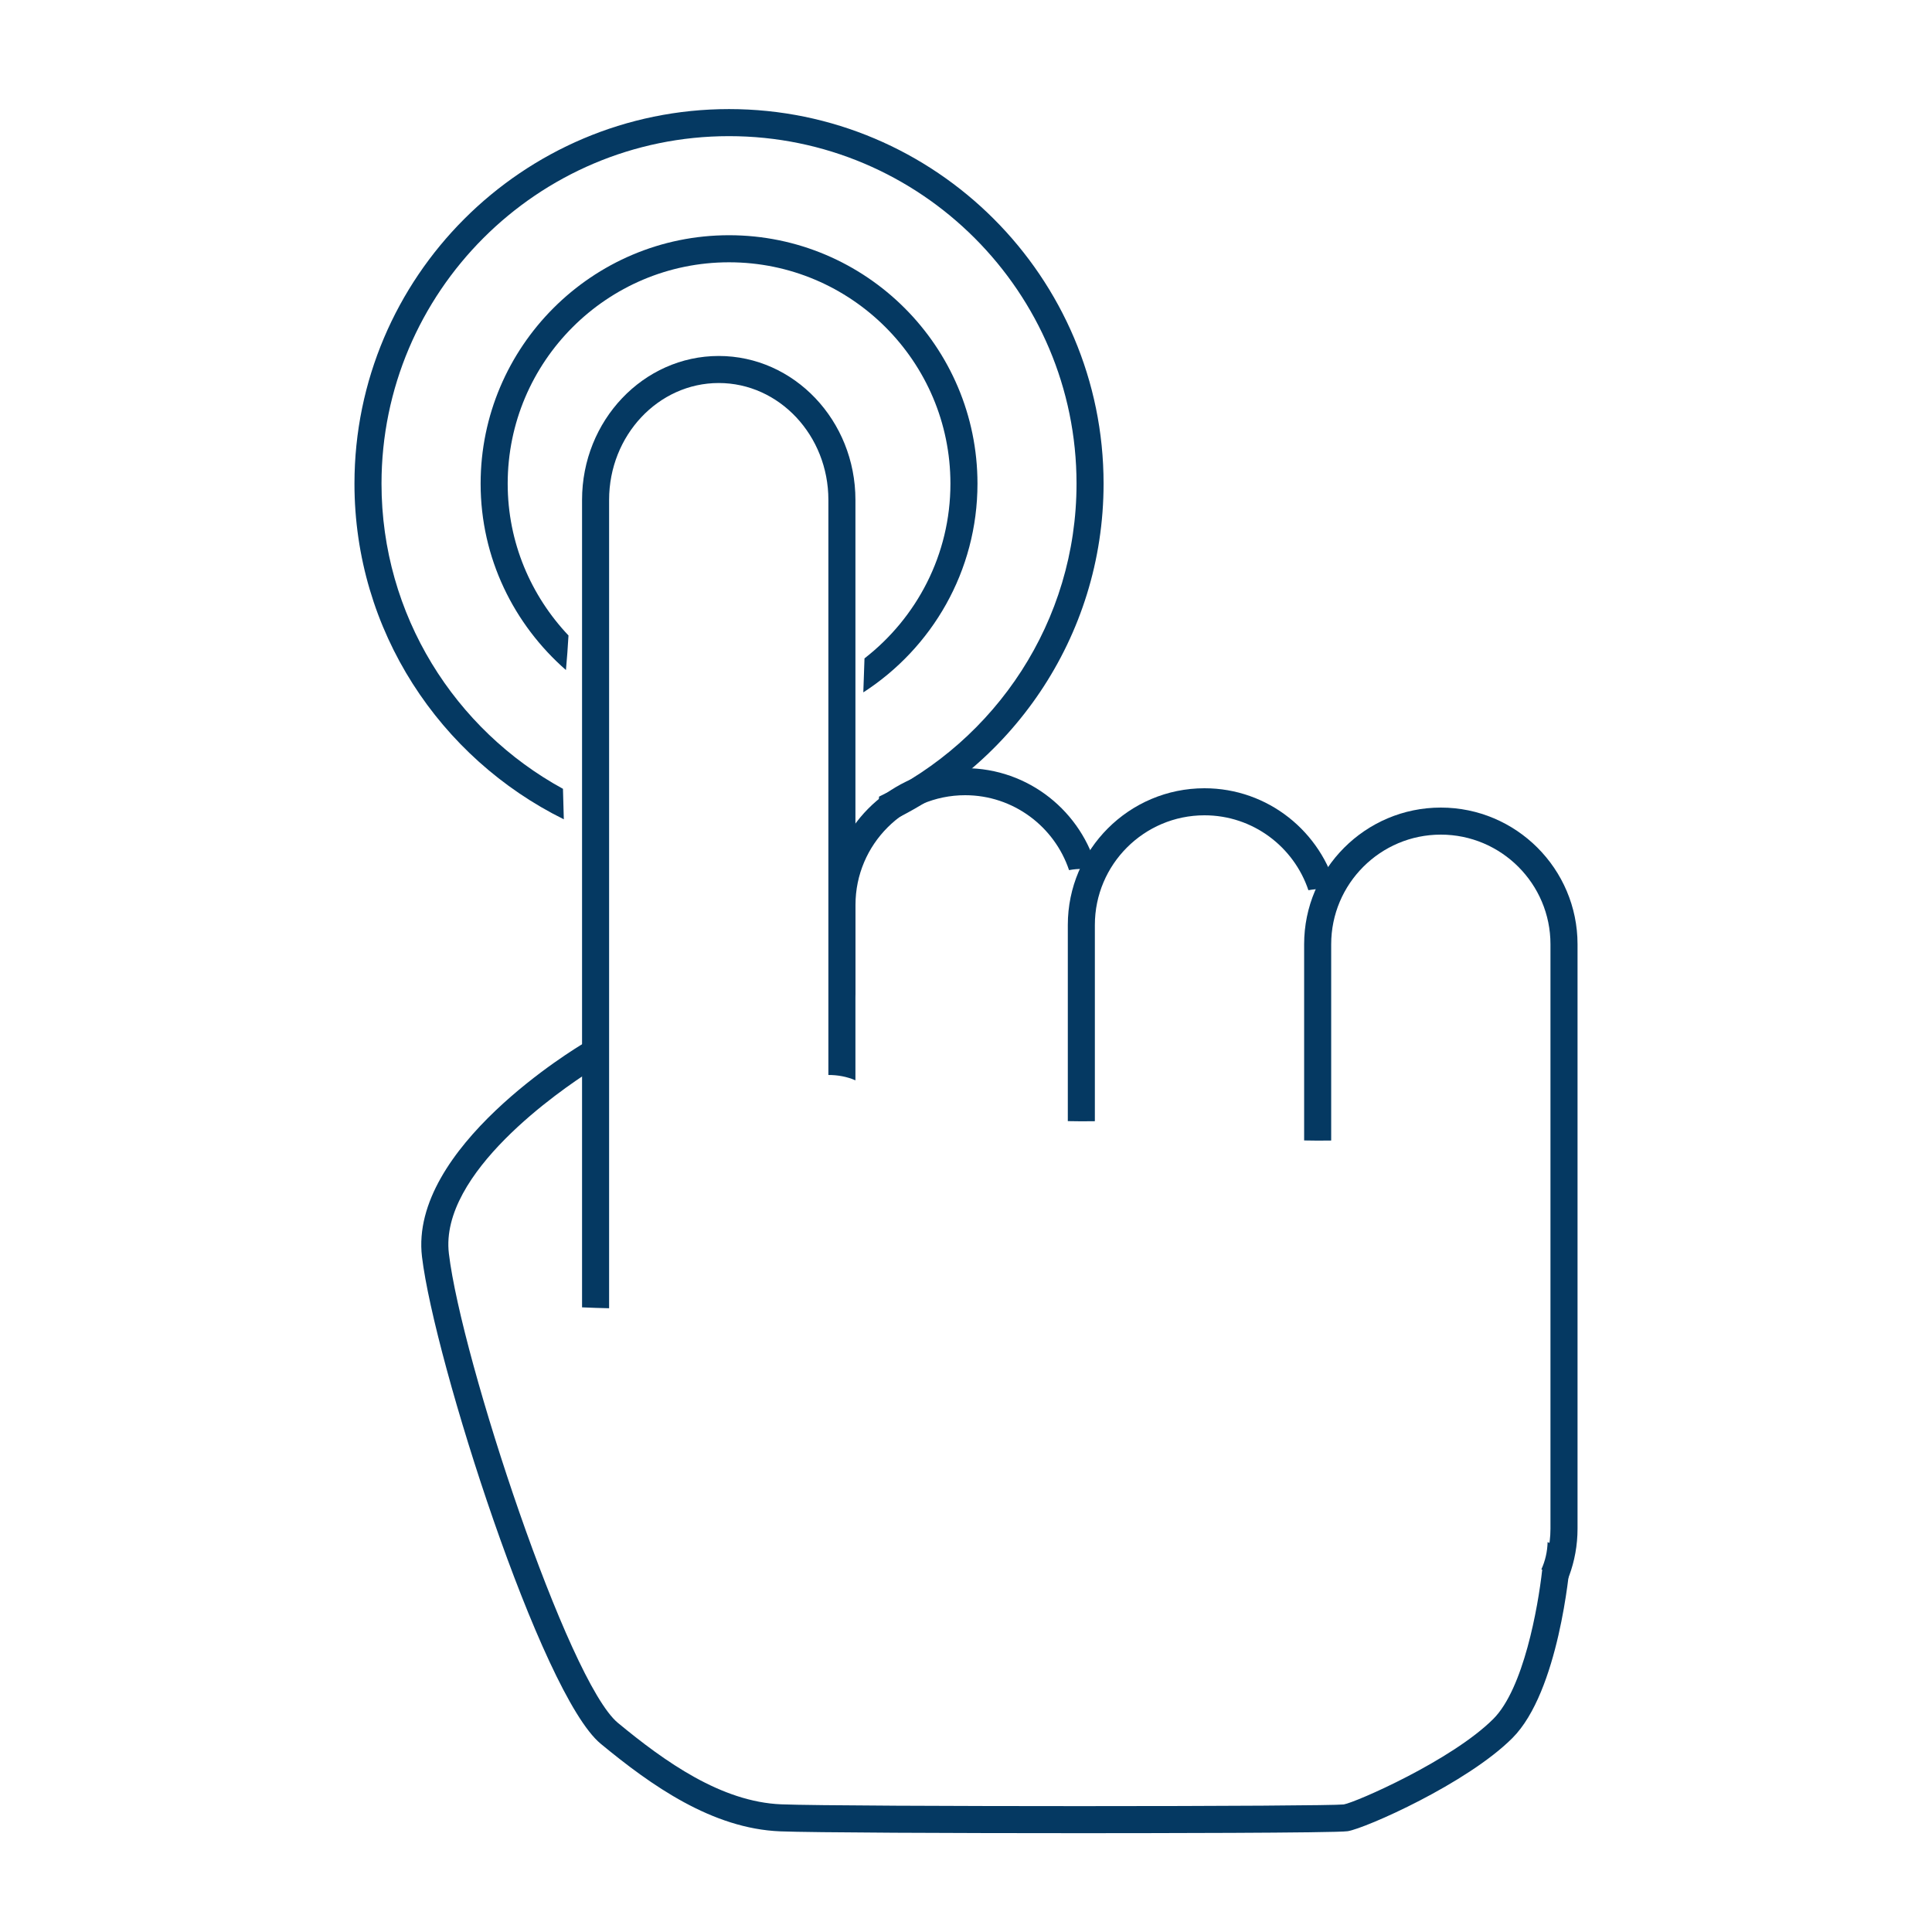 <?xml version="1.0" encoding="utf-8"?>
<!-- Generator: Adobe Illustrator 16.0.0, SVG Export Plug-In . SVG Version: 6.00 Build 0)  -->
<!DOCTYPE svg PUBLIC "-//W3C//DTD SVG 1.1//EN" "http://www.w3.org/Graphics/SVG/1.1/DTD/svg11.dtd">
<svg version="1.1" id="Layer_5" xmlns="http://www.w3.org/2000/svg" xmlns:xlink="http://www.w3.org/1999/xlink" x="0px" y="0px"
	 width="100px" height="100px" viewBox="0 0 100 100" enable-background="new 0 0 100 100" xml:space="preserve">
<g>
	<g>
		<path fill="#053962" d="M74.576,41.8c-3.9,0-7.074,3.174-7.074,7.075v10.154c0.461,0.011,0.928,0.012,1.4,0.004V48.875
			c0-3.129,2.545-5.675,5.674-5.675s5.676,2.545,5.676,5.675v30.25c0,0.433-0.055,0.853-0.146,1.258c0,1.057,0.057,2.182-0.08,3.25
			c1.016-1.225,1.627-2.797,1.627-4.508v-30.25C81.652,44.974,78.479,41.8,74.576,41.8z"/>
	</g>
	<g>
		<path fill="#053962" d="M67.723,46.078c0.477-0.091,0.98-0.084,1.465,0.03c-0.789-3.047-3.553-5.308-6.844-5.308
			c-3.9,0-7.074,3.174-7.074,7.075v10.154c0.461,0.011,0.928,0.012,1.4,0.004V47.875c0-3.129,2.545-5.675,5.674-5.675
			C64.846,42.2,66.969,43.828,67.723,46.078z"/>
	</g>
	<g>
		<path fill="#053962" d="M49.955,39.76c-3.49,0-6.392,2.543-6.965,5.873c0.619,1.848,0.783,3.865,1.245,5.795
			c0.016,0.066,0.029,0.133,0.045,0.199v-4.792c0-3.129,2.546-5.675,5.675-5.675c2.5,0,4.625,1.628,5.379,3.878
			c0.475-0.091,0.979-0.084,1.463,0.03C56.01,42.021,53.244,39.76,49.955,39.76z"/>
	</g>
	<g>
		<path fill="#053962" d="M31.527,67.715v-41.84c0-3.336,2.545-6.05,5.675-6.05c3.129,0,5.675,2.714,5.675,6.05v29.766
			c0.477-0.002,0.958,0.084,1.4,0.276V25.875c0-4.108-3.174-7.45-7.075-7.45s-7.075,3.342-7.075,7.45v41.793
			C30.594,67.688,31.061,67.706,31.527,67.715z"/>
	</g>
	<g>
		<path fill="#053962" d="M37.735,12.175c-7.09,0-12.858,5.769-12.858,12.859c0,3.852,1.723,7.29,4.416,9.647
			c0.057-0.596,0.096-1.192,0.132-1.789c-1.943-2.054-3.147-4.814-3.147-7.858c0-6.318,5.14-11.458,11.458-11.458
			s11.458,5.14,11.458,11.458c0,3.677-1.747,6.946-4.448,9.044c-0.021,0.586-0.038,1.173-0.061,1.759
			c3.55-2.291,5.909-6.273,5.909-10.803C50.594,17.943,44.826,12.175,37.735,12.175z"/>
	</g>
	<g>
		<path fill="#053962" d="M37.735,5.646c-10.69,0-19.388,8.697-19.388,19.388c0,7.619,4.428,14.206,10.836,17.373
			c-0.016-0.526-0.028-1.052-0.044-1.578c-5.59-3.054-9.392-8.989-9.392-15.795c0-9.918,8.069-17.987,17.987-17.987
			c9.919,0,17.987,8.069,17.987,17.987c0,7.135-4.186,13.294-10.222,16.2c-0.024,0.534-0.062,1.068-0.103,1.602
			c6.889-2.977,11.725-9.833,11.725-17.802C57.123,14.343,48.426,5.646,37.735,5.646z"/>
	</g>
	<g>
		<path fill="#053962" d="M80.104,79.816c-0.012,0.492-0.123,0.976-0.322,1.412l0.043,0.021c-0.221,1.98-0.971,6.162-2.531,7.722
			c-2.145,2.144-7.113,4.318-7.742,4.427c-0.461,0.051-6.195,0.087-13.635,0.087c-6.332,0-13.874-0.028-15.476-0.093
			c-3.106-0.125-6.018-2.201-8.457-4.215c-2.583-2.135-8.097-18.806-8.75-24.293c-0.497-4.172,5.798-8.473,7.361-9.473
			c-0.104-0.525-0.068-1.065,0.068-1.571l-0.096-0.05l-0.336,0.198c-0.37,0.219-9.06,5.422-8.389,11.06
			c0.638,5.357,6.17,22.664,9.249,25.207c2.619,2.164,5.771,4.395,9.293,4.535c1.629,0.065,8.975,0.095,15.531,0.095
			c3.1,0,13.262-0.008,13.846-0.103c0.924-0.152,6.166-2.467,8.521-4.821c2.402-2.403,2.959-8.784,2.98-9.054l0.039-0.463
			L80.104,79.816z"/>
	</g>
</g>
</svg>

